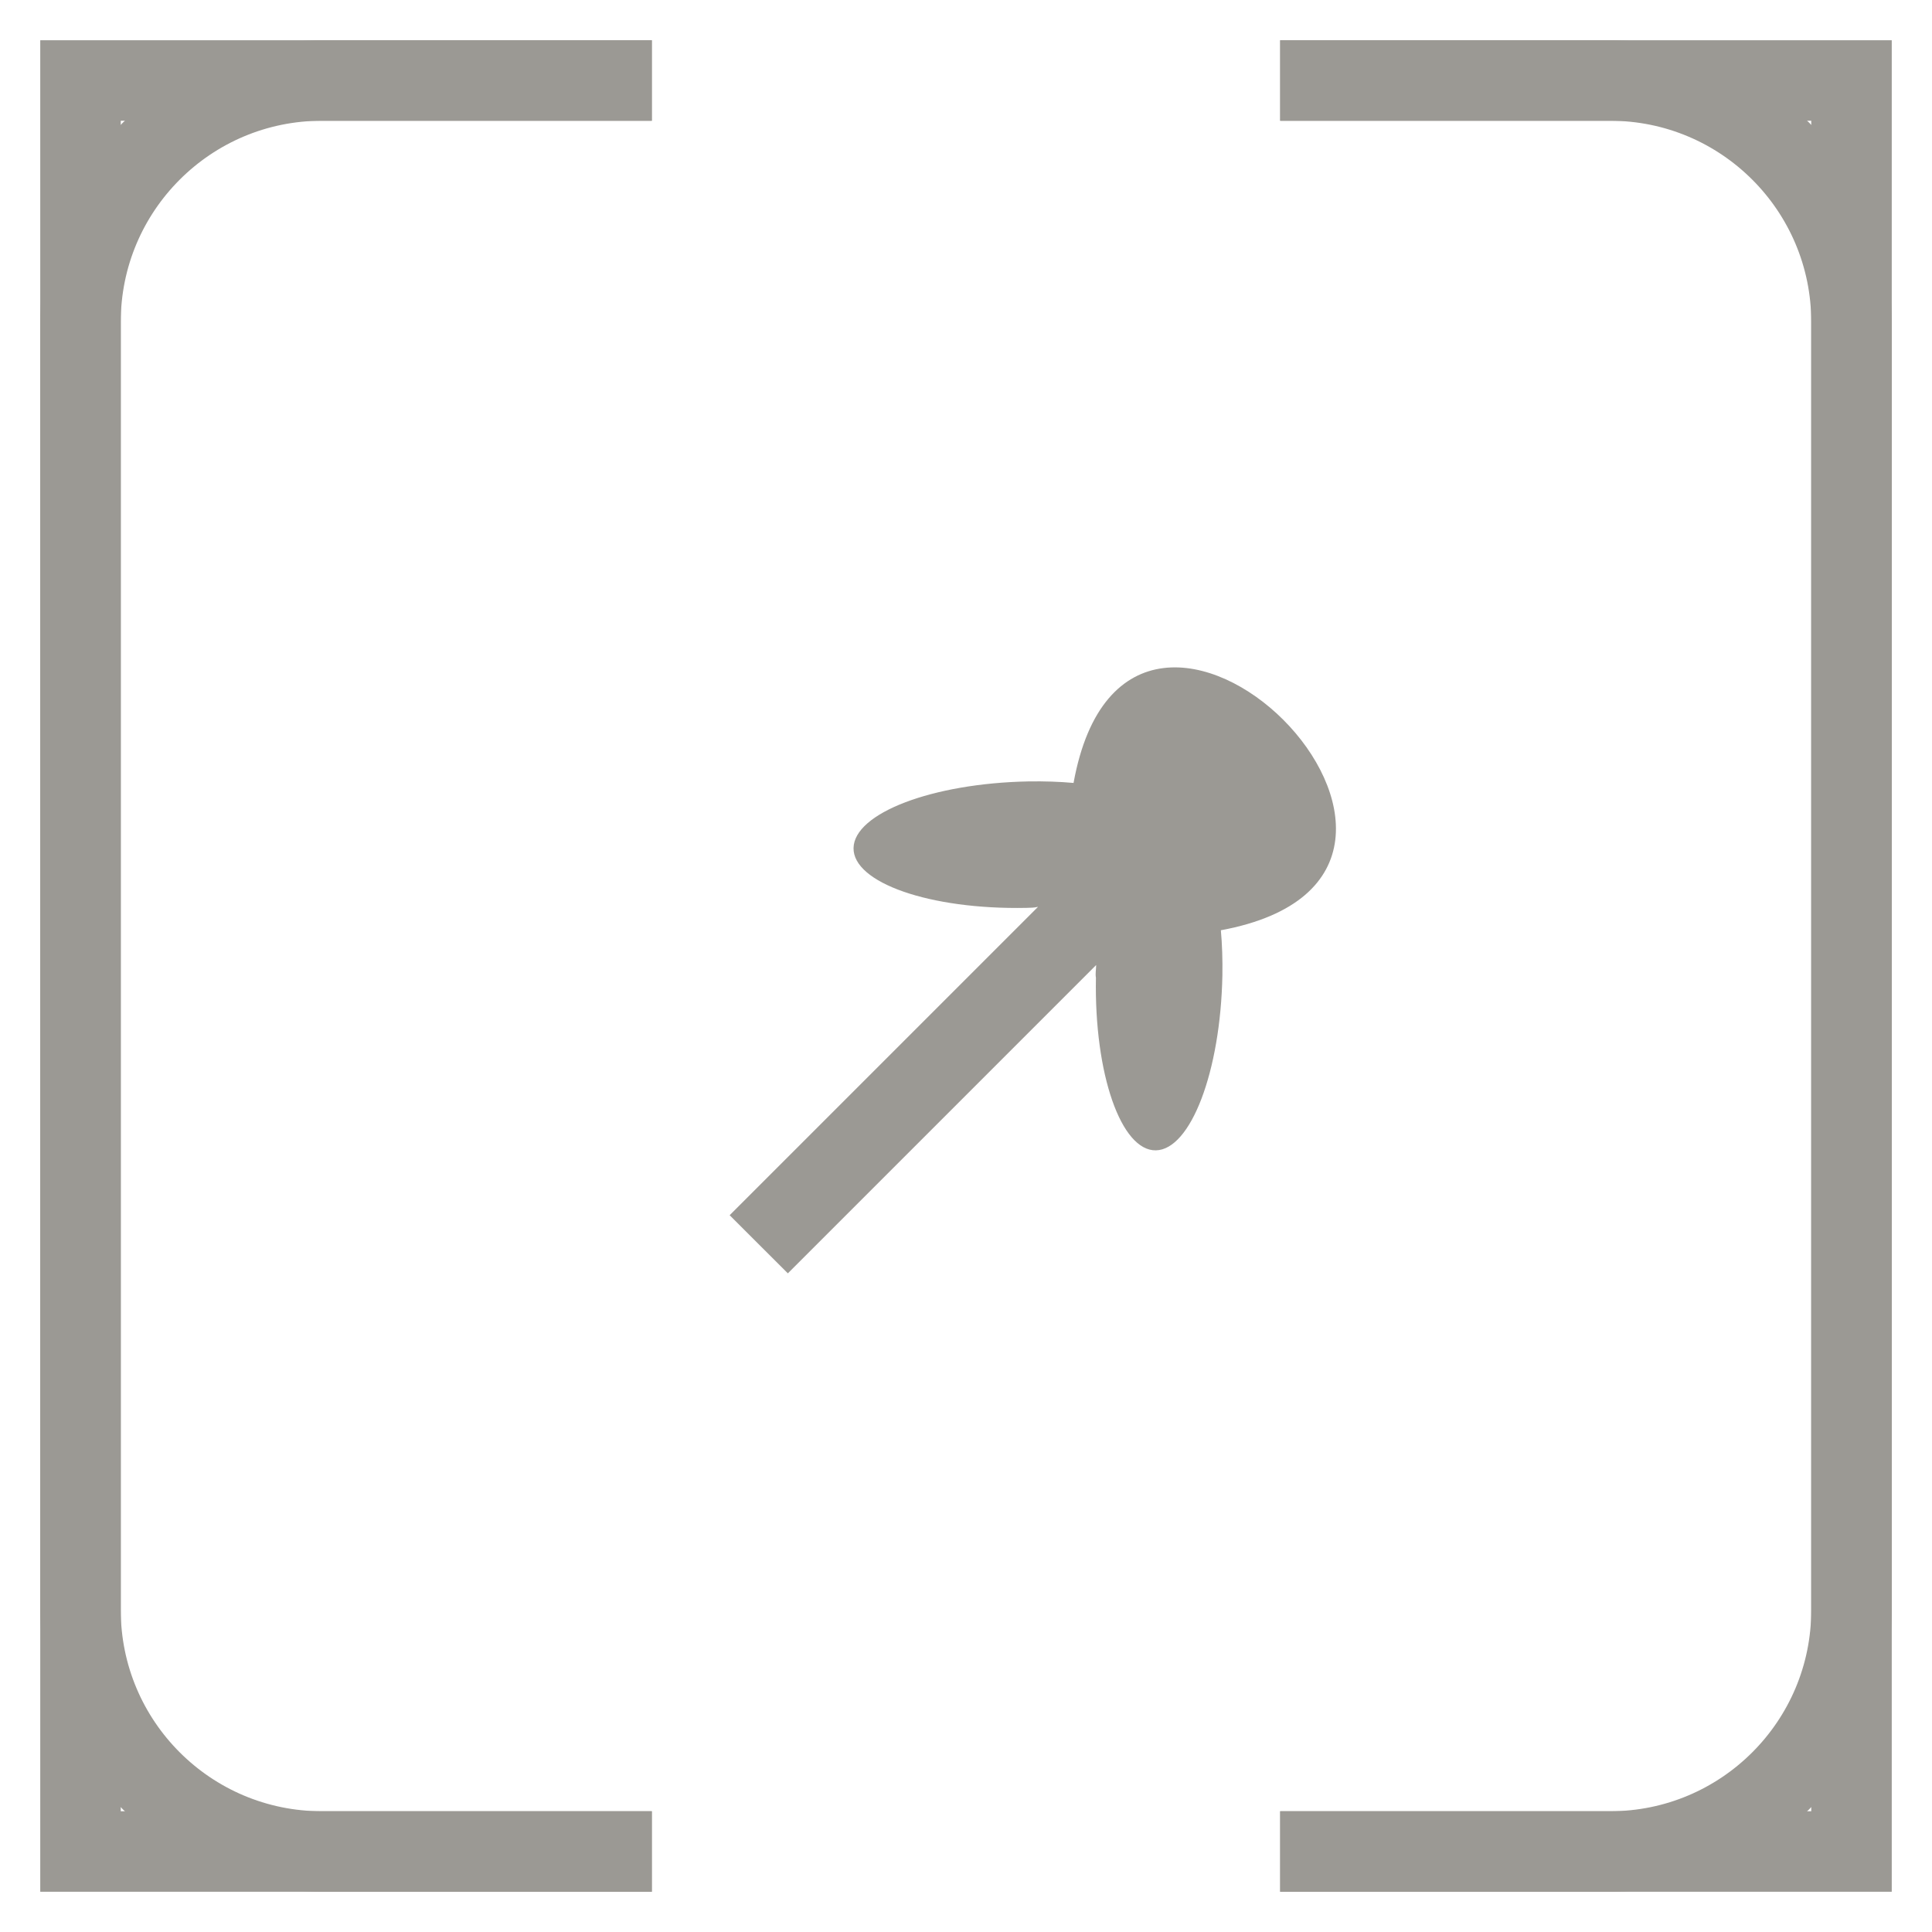 <?xml version="1.0" encoding="UTF-8"?> <svg xmlns="http://www.w3.org/2000/svg" width="24" height="24" viewBox="0 0 24 24" fill="none"><path d="M8.097 1H1V23H8.097M15.903 1H23V23H15.903" stroke="#9B9994"></path><path d="M8.097 1H4C2.343 1 1 2.343 1 4V20C1 21.657 2.343 23 4 23H8.097M15.903 1H20C21.657 1 23 2.343 23 4V20C23 21.657 21.657 23 20 23H15.903" stroke="#9B9994"></path><path d="M13.336 9.726C13.16 9.71 12.973 9.704 12.777 9.707C11.579 9.73 10.611 10.102 10.603 10.534C10.595 10.965 11.55 11.301 12.747 11.278C12.806 11.277 12.846 11.276 12.895 11.265L9.064 15.096L9.787 15.818L13.617 11.988C13.616 12.047 13.605 12.096 13.614 12.145C13.592 13.342 13.927 14.298 14.359 14.29C14.791 14.281 15.162 13.313 15.185 12.115C15.188 11.919 15.182 11.732 15.166 11.556C18.981 10.851 14.031 5.901 13.336 9.726Z" fill="#9B9994"></path></svg> 